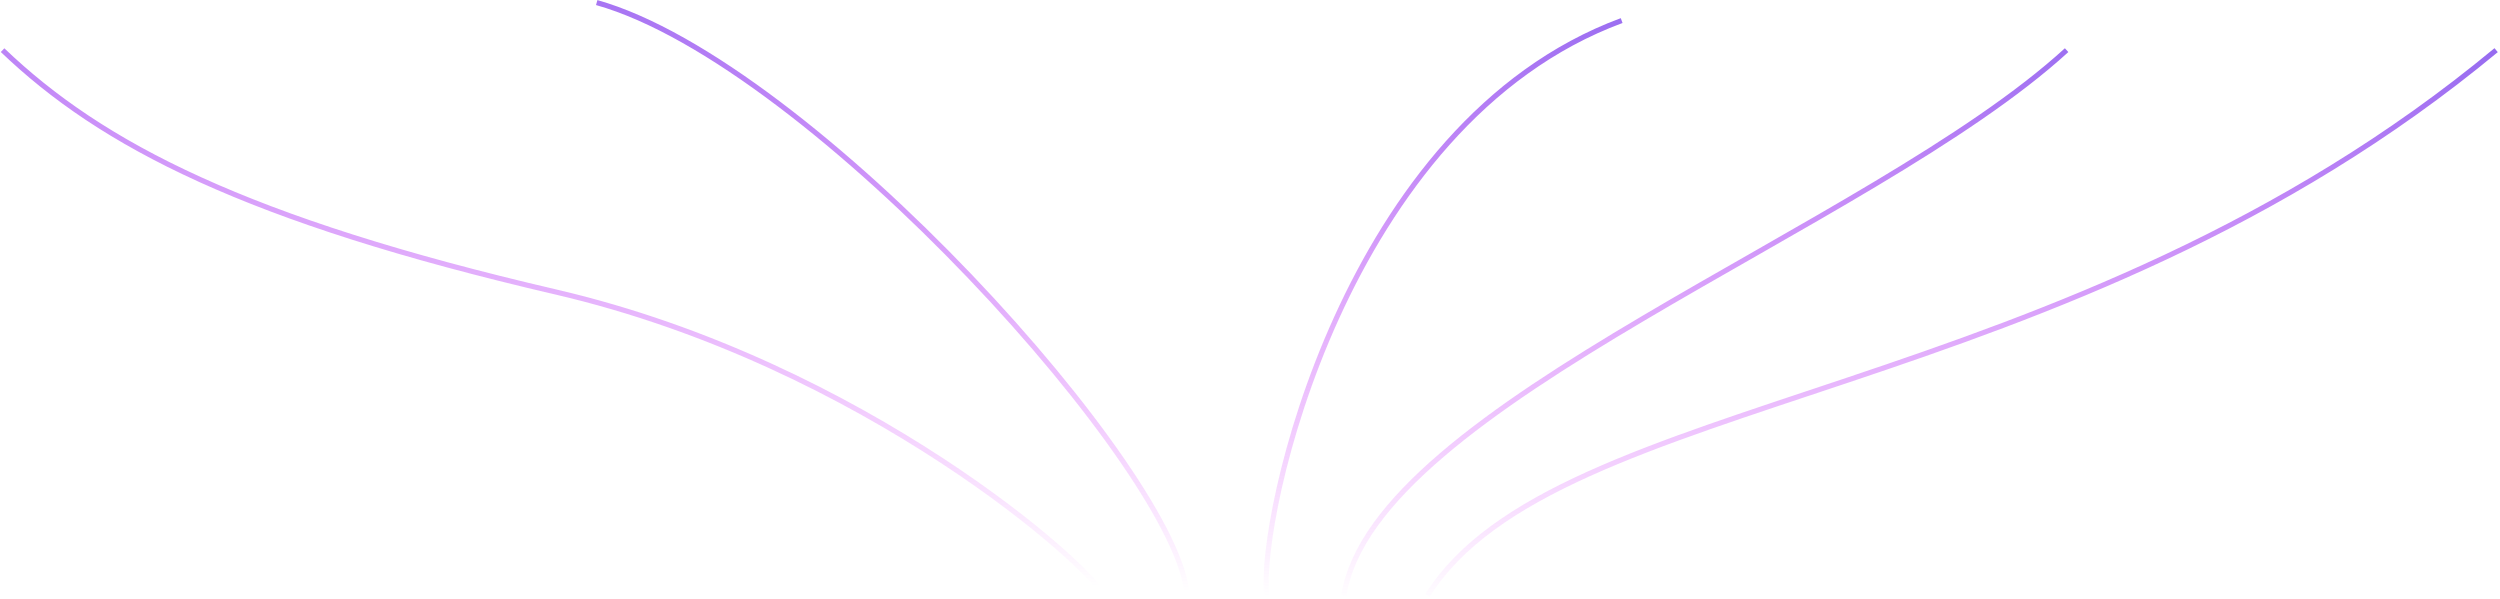 <svg width="972" height="233" viewBox="0 0 972 233" fill="none" xmlns="http://www.w3.org/2000/svg">
<path d="M1 19.5C39.5 56.333 95.6 85.5 216 113.5C336.4 141.5 425.167 221 429 231.5M232 1C315.5 24.5 459.1 184.7 461.5 231.5M630.5 8C522.5 48 489 201.5 492.5 231.5M803.5 19.5C727.5 89 534 157.5 522.5 231.5M970.5 19.5C803.5 158 605 152 555 231.5" stroke="url(#paint0_linear_2_915)" stroke-width="2"/>
<defs>
<linearGradient id="paint0_linear_2_915" x1="497.5" y1="-82.5" x2="479.5" y2="231" gradientUnits="userSpaceOnUse">
<stop offset="0.059" stop-color="#6759E8"/>
<stop offset="1" stop-color="#DB03FF" stop-opacity="0"/>
</linearGradient>
</defs>
</svg>
